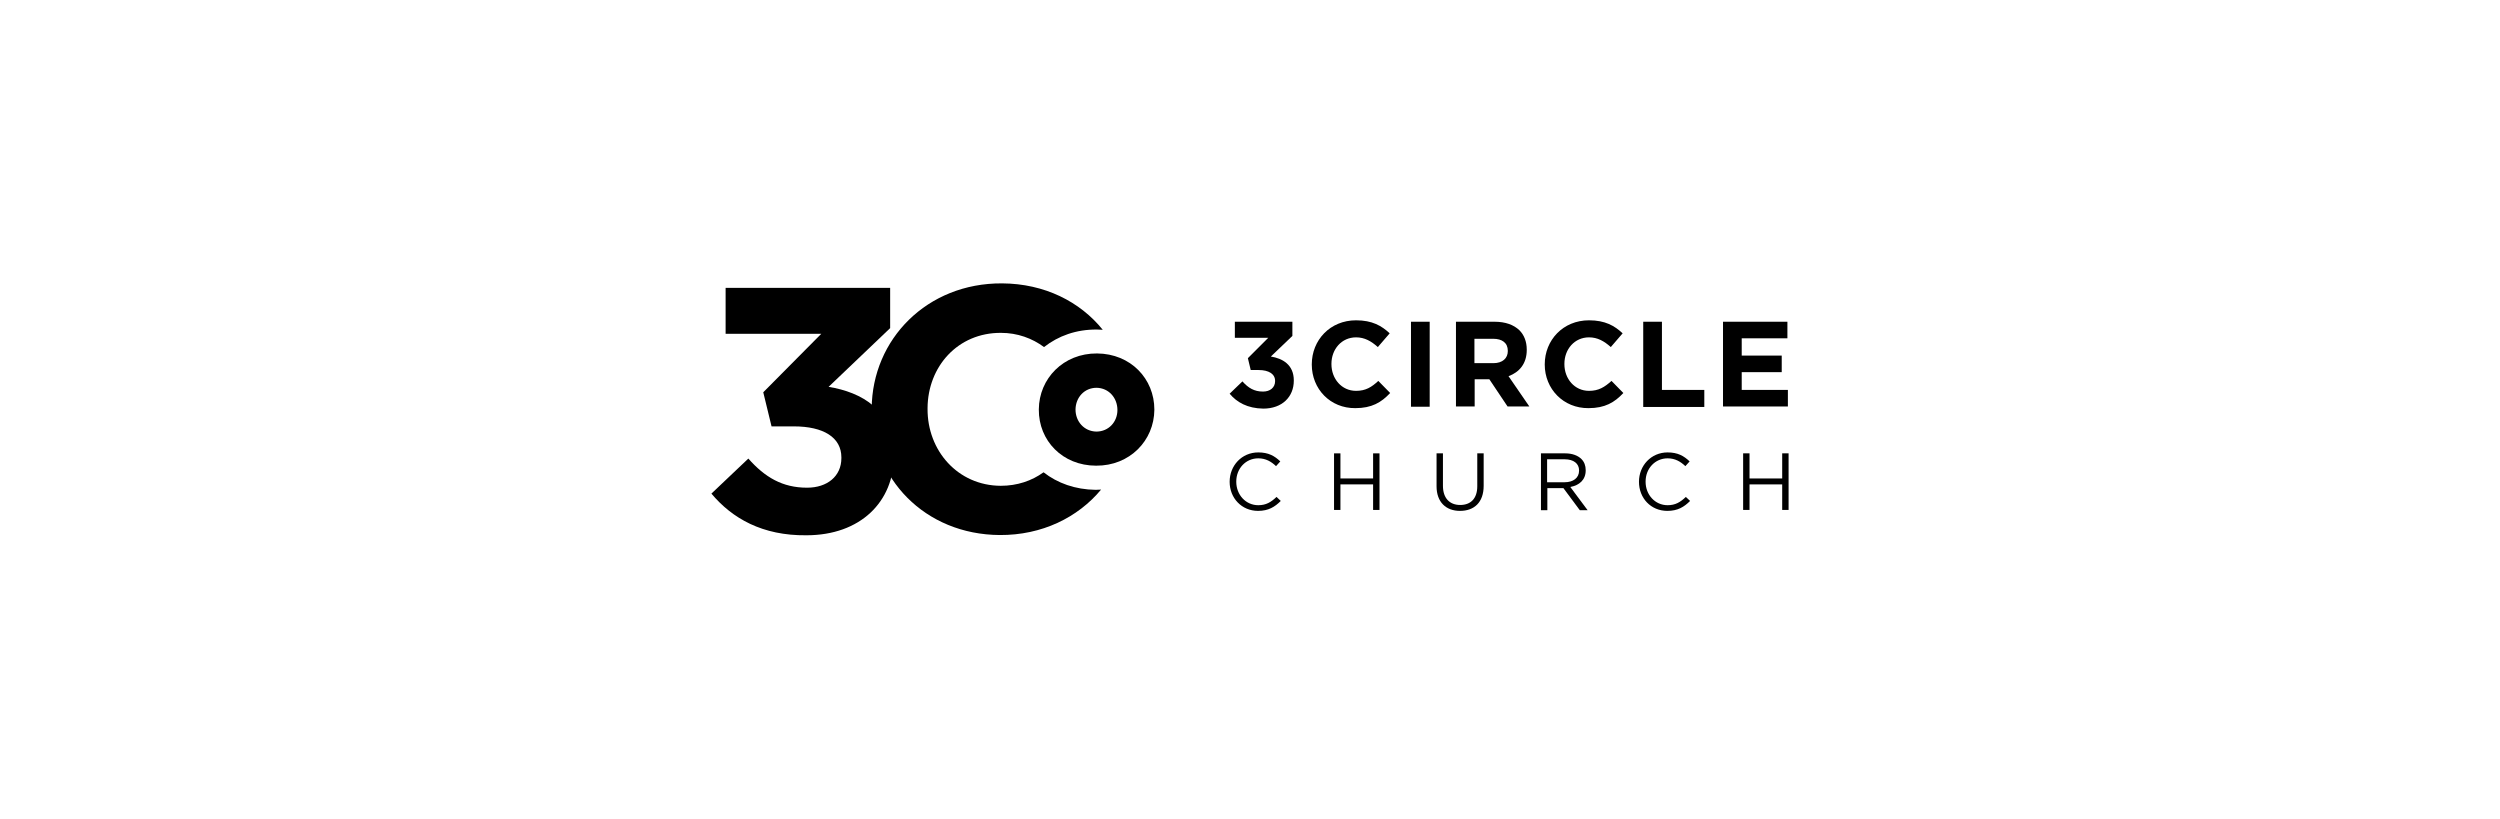 <?xml version="1.0" encoding="utf-8"?>
<!-- Generator: Adobe Illustrator 26.2.1, SVG Export Plug-In . SVG Version: 6.00 Build 0)  -->
<svg version="1.1" id="Layer_1" xmlns="http://www.w3.org/2000/svg" xmlns:xlink="http://www.w3.org/1999/xlink" x="0px" y="0px"
	 viewBox="0 0 1056 346" enable-background="new 0 0 1056 346" xml:space="preserve">
<g>
	<path d="M300.5,208.5l15.6-14.8c7,7.9,14.4,12.3,24.8,12.3c8.5,0,14.5-4.8,14.5-12.5v-0.3c0-8.4-7.5-13.1-20.1-13.1h-9.4l-3.5-14.4
		l24.5-24.7h-40.4v-19.4H376v17l-26,24.8c13.9,2.3,27.6,9.7,27.6,28.8v0.3c0,19.4-14.1,33.6-37,33.6
		C322.1,226.3,309.3,219,300.5,208.5z"/>
	<path d="M462.8,206.9c-8.6-0.1-16.1-2.8-22-7.4c-5,3.6-11.1,5.7-18.1,5.7c-18.2-0.1-31-14.9-30.9-32.5l0-0.3
		c0.1-17.6,12.8-31.9,31-31.8c7,0,13.2,2.3,18.2,6c6-4.7,13.6-7.5,22.4-7.4c0.8,0,1.6,0.1,2.4,0.1c-9.6-11.9-24.6-19.5-42.5-19.6
		c-31.7-0.2-54.9,23.6-55.1,52.8l0,0.3c-0.2,29.2,22.4,53,54.1,53.2c17.8,0.1,33-7.4,42.8-19.2C464.4,206.8,463.6,206.9,462.8,206.9
		z"/>
	<path d="M438.8,173l0-0.1c0.1-13,10.4-23.7,24.6-23.6c14.2,0.1,24.2,10.7,24.2,23.7l0,0.1c-0.1,13-10.4,23.7-24.6,23.6
		C448.8,196.7,438.7,186.1,438.8,173z M472,173.2L472,173.2c0-5.1-3.6-9.3-8.8-9.4c-5.2,0-8.8,4.1-8.9,9.1l0,0.1
		c0,5,3.6,9.2,8.8,9.3C468.3,182.3,472,178.2,472,173.2z"/>
	<g>
		<g>
			<g>
				<path d="M519.4,166.3l5.4-5.2c2.5,2.8,5,4.3,8.7,4.3c3,0,5.1-1.7,5.1-4.4v-0.1c0-2.9-2.6-4.6-7-4.6h-3.3l-1.2-5l8.6-8.6h-14.1
					v-6.8h24.3v6l-9.1,8.7c4.9,0.8,9.7,3.4,9.7,10.1v0.1c0,6.8-4.9,11.8-12.9,11.8C526.9,172.5,522.4,169.9,519.4,166.3z"/>
				<path d="M554.1,154v-0.1c0-10.2,7.7-18.6,18.7-18.6c6.8,0,10.8,2.3,14.2,5.5l-5,5.8c-2.8-2.5-5.6-4.1-9.2-4.1
					c-6.1,0-10.4,5-10.4,11.2v0.1c0,6.2,4.3,11.3,10.4,11.3c4.1,0,6.6-1.6,9.4-4.2l5,5.1c-3.7,4-7.8,6.4-14.7,6.4
					C561.9,172.5,554.1,164.3,554.1,154z"/>
				<path d="M596,135.9h7.9v35.9H596V135.9z"/>
				<path d="M614.9,135.9h16.4c4.6,0,8.1,1.3,10.5,3.6c2,2,3.1,4.8,3.1,8.2v0.1c0,5.8-3.1,9.4-7.7,11.1l8.8,12.8h-9.2l-7.7-11.5
					h-6.2v11.5h-7.9V135.9z M630.8,153.4c3.9,0,6.1-2.1,6.1-5.1v-0.1c0-3.4-2.4-5.1-6.2-5.1h-7.9v10.3H630.8z"/>
				<path d="M652.5,154v-0.1c0-10.2,7.7-18.6,18.7-18.6c6.8,0,10.8,2.3,14.2,5.5l-5,5.8c-2.8-2.5-5.6-4.1-9.2-4.1
					c-6.1,0-10.4,5-10.4,11.2v0.1c0,6.2,4.3,11.3,10.4,11.3c4.1,0,6.6-1.6,9.5-4.2l5,5.1c-3.7,4-7.8,6.4-14.7,6.4
					C660.4,172.5,652.5,164.3,652.5,154z"/>
				<path d="M694.1,135.9h7.9v28.8h17.9v7.2h-25.8V135.9z"/>
				<path d="M727.9,135.9H755v7h-19.3v7.3h16.9v7h-16.9v7.5h19.5v7h-27.4V135.9z"/>
			</g>
			<g>
				<path d="M519.4,203.5L519.4,203.5c0-6.8,5.1-12.4,12.1-12.4c4.3,0,6.9,1.5,9.3,3.8l-1.8,2c-2-1.9-4.3-3.3-7.5-3.3
					c-5.3,0-9.3,4.3-9.3,9.8v0.1c0,5.5,4,9.9,9.3,9.9c3.3,0,5.4-1.3,7.7-3.5l1.8,1.7c-2.5,2.5-5.2,4.2-9.6,4.2
					C524.5,215.8,519.4,210.4,519.4,203.5z"/>
				<path d="M563.5,191.5h2.7v10.6h13.8v-10.6h2.7v23.9h-2.7v-10.8h-13.8v10.8h-2.7V191.5z"/>
				<path d="M606.8,205.4v-13.9h2.7v13.7c0,5.2,2.8,8.1,7.3,8.1c4.4,0,7.2-2.7,7.2-7.9v-13.9h2.7v13.7c0,7-4,10.6-10,10.6
					C610.8,215.8,606.8,212.1,606.8,205.4z"/>
				<path d="M650.9,191.5h10.3c2.9,0,5.3,0.9,6.8,2.4c1.2,1.2,1.8,2.8,1.8,4.7v0.1c0,4-2.7,6.3-6.5,7l7.3,9.8h-3.3l-6.9-9.3h-6.8
					v9.3h-2.7V191.5z M660.9,203.7c3.6,0,6.1-1.8,6.1-4.9v-0.1c0-2.9-2.3-4.7-6.1-4.7h-7.4v9.7H660.9z"/>
				<path d="M692.3,203.5L692.3,203.5c0-6.8,5.1-12.4,12.1-12.4c4.3,0,6.9,1.5,9.3,3.8l-1.8,2c-2-1.9-4.3-3.3-7.5-3.3
					c-5.3,0-9.3,4.3-9.3,9.8v0.1c0,5.5,4,9.9,9.3,9.9c3.3,0,5.4-1.3,7.7-3.5l1.8,1.7c-2.5,2.5-5.2,4.2-9.6,4.2
					C697.3,215.8,692.3,210.4,692.3,203.5z"/>
				<path d="M736.3,191.5h2.7v10.6h13.8v-10.6h2.7v23.9h-2.7v-10.8H739v10.8h-2.7V191.5z"/>
			</g>
		</g>
	</g>
</g>
</svg>
